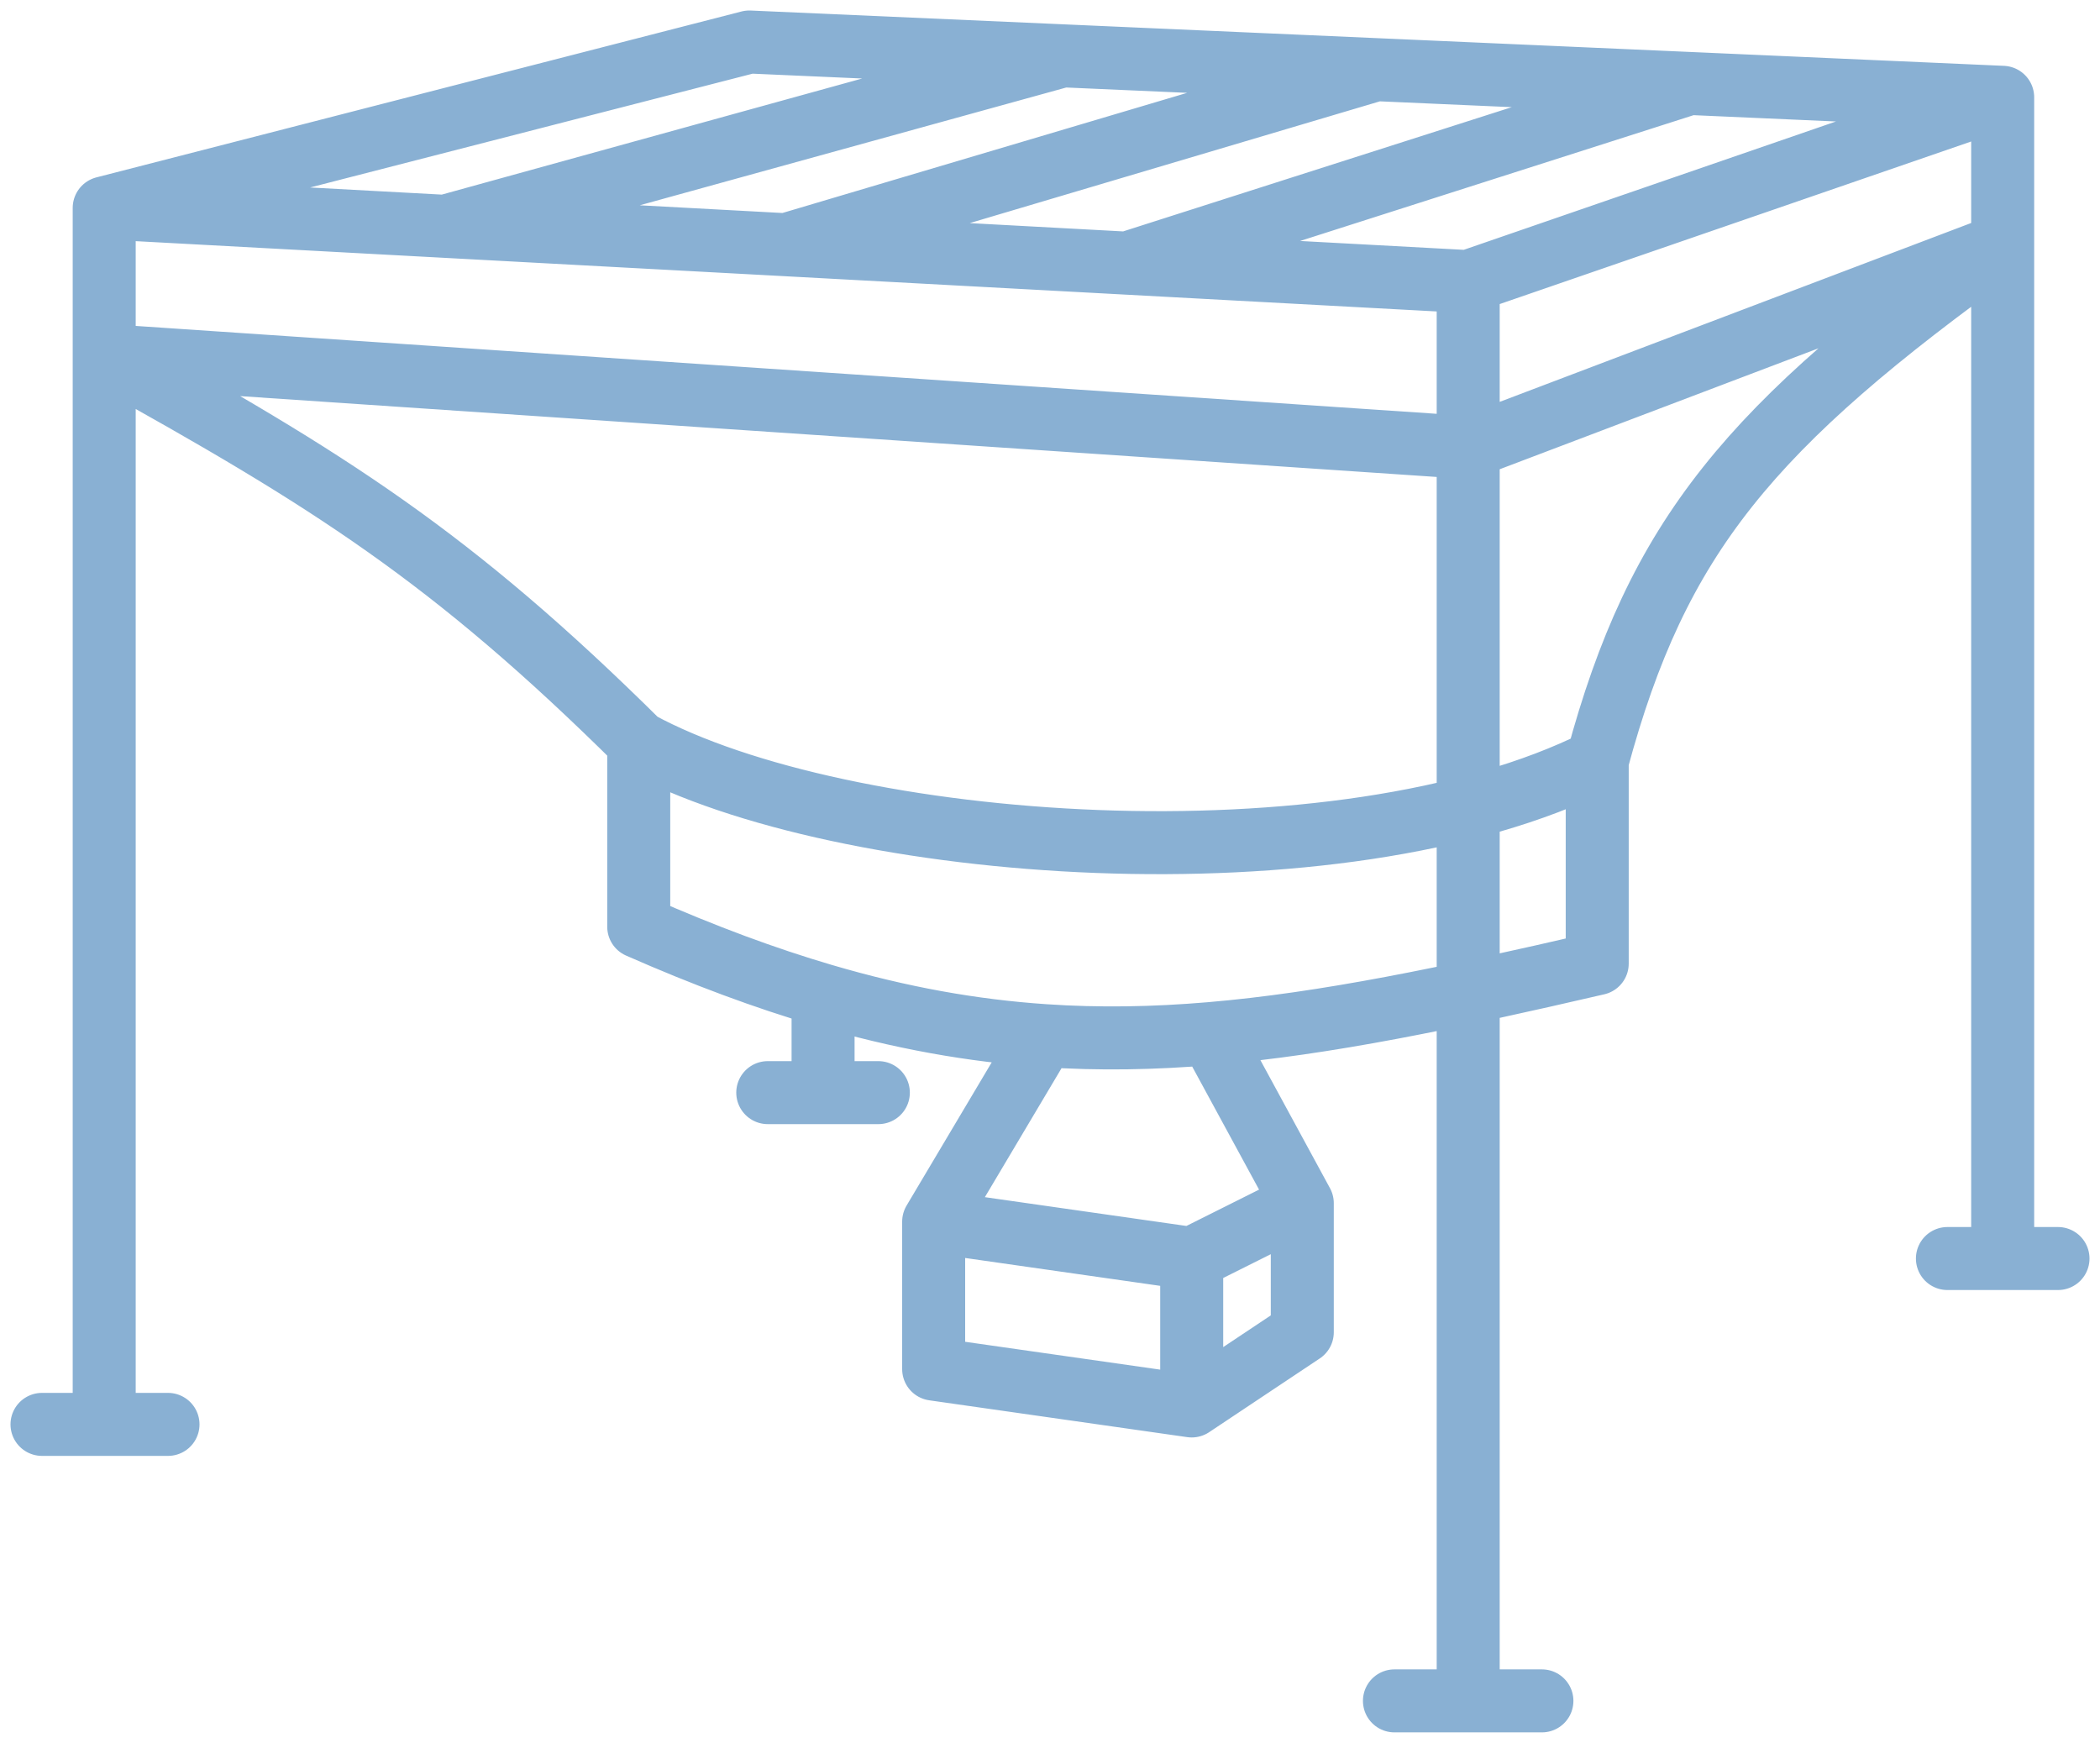 <svg width="50" height="42" viewBox="0 0 50 42" fill="none" xmlns="http://www.w3.org/2000/svg">
<path d="M2.481 8.461L34.957 10.655M2.481 8.461V4.95M2.481 8.461C7.844 11.43 10.748 13.258 15.208 17.677M2.481 8.461V33.914M34.957 10.655V6.705M34.957 10.655L47.683 5.827M34.957 10.655V40.497M34.957 6.705L47.683 2.317M34.957 6.705L26.838 6.266M2.481 4.95L12.721 2.317L17.841 1L25.302 1.329M2.481 4.95L10.6 5.389M47.683 2.317V5.827M47.683 2.317L40.223 1.987M47.683 5.827C41.655 10.151 39.468 12.774 38.029 18.115M47.683 5.827V29.965M15.208 17.677C20.035 20.31 31.885 21.187 38.029 18.115M15.208 17.677V22.065C16.771 22.753 18.218 23.29 19.597 23.695M38.029 18.115V22.943C34.495 23.762 31.566 24.377 28.813 24.61M2.481 33.914H1M2.481 33.914H4M34.957 40.497H36.712M34.957 40.497H33.201M47.683 29.965H49M47.683 29.965H46.367M24.863 24.658L22.23 29.087M24.863 24.658C26.171 24.747 27.471 24.724 28.813 24.61M24.863 24.658C23.157 24.542 21.439 24.237 19.597 23.695M22.23 29.087L28.374 29.965M22.23 29.087V32.598L28.374 33.475M28.374 29.965L31.007 28.648M28.374 29.965V33.475M31.007 28.648L28.813 24.61M31.007 28.648V31.72L28.374 33.475M19.597 23.695V26.015M19.597 26.015H20.913M19.597 26.015H18.28M18.719 5.827L32.762 1.658M18.719 5.827L10.6 5.389M18.719 5.827L26.838 6.266M32.762 1.658L25.302 1.329M32.762 1.658L40.223 1.987M10.6 5.389L25.302 1.329M26.838 6.266L40.223 1.987" stroke="#89B0D3" stroke-width="1.5" stroke-linecap="round" stroke-linejoin="round"/>
</svg>
